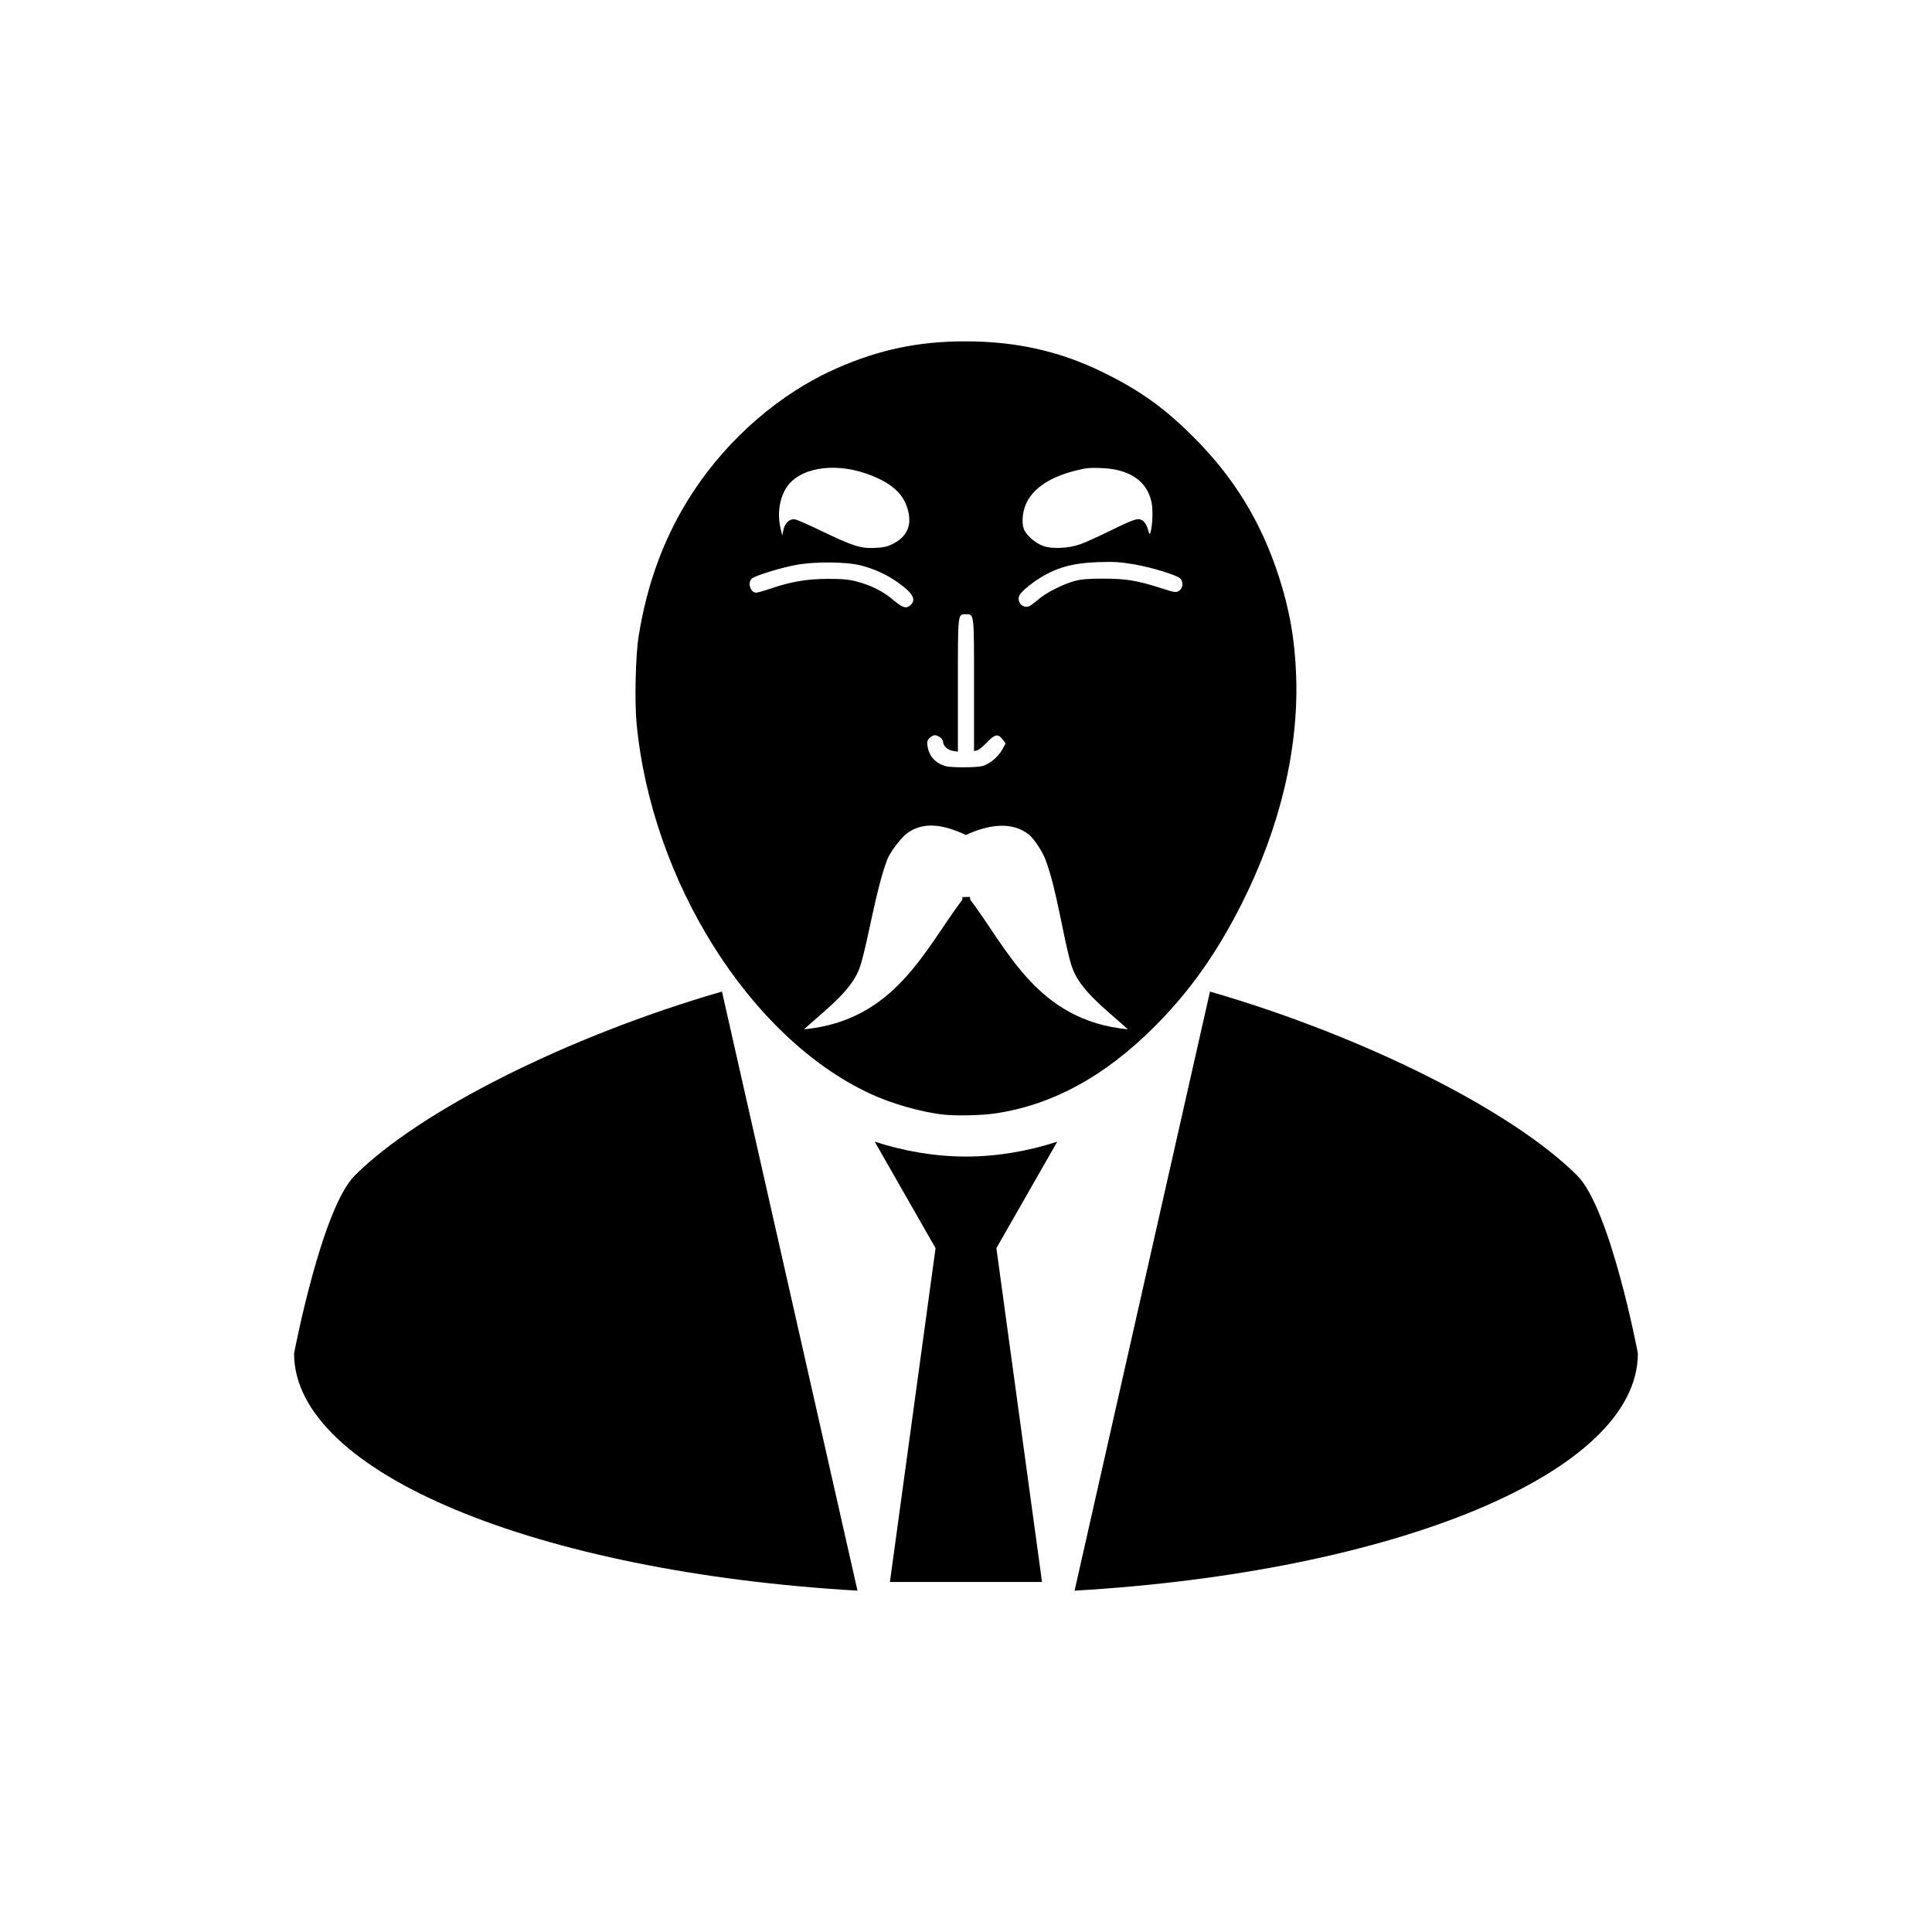 <?xml version="1.0" encoding="UTF-8"?>
<!-- Uploaded to: SVG Repo, www.svgrepo.com, Generator: SVG Repo Mixer Tools -->
<svg fill="#000000" width="800px" height="800px" version="1.1" viewBox="144 144 512 512" xmlns="http://www.w3.org/2000/svg">
 <path d="m424.18 446.56c-7.68 2.496-15.938 3.941-24.191 3.941-8.266 0-16.539-1.473-24.176-3.941l16.121 28.215-12.094 88.461h40.305l-12.09-88.461zm137.8 8.977c-17.113-17.102-56.332-36.887-97.32-48.762l-35.887 158.77c84.621-4.934 149.28-31.156 149.28-62.863 0.031 0-7.254-38.355-16.074-47.141zm-323.97 0c-8.785 8.785-16.078 47.141-16.078 47.141 0 31.703 64.668 57.93 149.31 62.863l-35.914-158.77c-40.973 11.871-80.195 31.66-97.316 48.762zm156.28-16.129c-6.016-0.633-13.953-2.887-19.812-5.625-31.789-14.855-57.883-56.359-61.797-98.289-0.527-5.664-0.234-17.875 0.547-22.781 2.305-14.461 6.996-26.945 14.34-38.18 9.453-14.461 23.297-26.402 38.191-32.945 11.227-4.934 21.621-7.117 33.941-7.129 13.496-0.016 25.078 2.57 36.492 8.148 9.789 4.781 16.305 9.43 24.02 17.129 10.789 10.766 18.008 22.551 22.699 37.059 2.871 8.883 4.246 16.789 4.586 26.363 0.684 19.398-4.328 40.324-14.457 60.383-6.629 13.125-13.707 23.109-23 32.441-13.266 13.316-27.34 20.957-42.605 23.129-3.367 0.48-9.992 0.629-13.148 0.293zm10.055-92.395c1.902-0.527 4.156-2.391 5.231-4.32l0.926-1.664-0.75-1.008c-1.223-1.645-2.09-1.5-4.176 0.707-1.016 1.07-2.203 2.031-2.644 2.133l-0.801 0.184v-17.484c0-19.246 0.055-18.785-2.168-18.785-2.176 0-2.109-0.594-2.109 18.773v17.656l-1.336-0.215c-1.414-0.227-2.582-1.309-2.582-2.391 0-0.746-1.277-1.762-2.215-1.762-0.348 0-0.973 0.34-1.387 0.75-0.617 0.617-0.711 1.012-0.52 2.195 0.422 2.633 2.055 4.438 4.75 5.25 1.414 0.426 8.23 0.414 9.781-0.02zm-18.961-42.734c1.453-1.453 0.496-3.121-3.375-5.883-2.848-2.031-6.035-3.519-9.629-4.488-3.91-1.055-12.309-1.145-17.457-0.188-4.231 0.785-10.977 2.883-11.746 3.652-1.121 1.121-0.266 3.699 1.223 3.699 0.324 0 2.023-0.484 3.773-1.078 5.551-1.879 9.73-2.586 15.297-2.586 3.973 0 5.555 0.152 7.781 0.758 3.789 1.027 6.844 2.594 9.551 4.894 2.438 2.074 3.453 2.344 4.578 1.219zm33.664-1.316c2.109-1.859 6.559-4.133 9.797-5.004 1.734-0.469 3.656-0.621 7.66-0.613 5.973 0.012 8.906 0.5 15.254 2.539 3.625 1.164 3.906 1.203 4.719 0.668 0.965-0.633 1.168-2.152 0.422-3.144-0.68-0.902-7.496-3.019-12.426-3.863-3.613-0.617-5.336-0.719-9.574-0.57-5.977 0.211-9.93 1.172-13.969 3.394-2.711 1.492-6.066 4.141-6.711 5.297-0.895 1.609 0.59 3.559 2.332 3.066 0.391-0.109 1.516-0.91 2.492-1.773zm-38.441-14.809c3.656-1.879 5-4.691 4.102-8.59-0.902-3.91-3.387-6.629-8.059-8.816-8.578-4.019-18.133-3.656-22.918 0.875-2.801 2.652-3.973 7.641-2.894 12.297l0.465 2.008 0.312-1.504c0.398-1.91 1.75-3.074 3.199-2.758 0.555 0.121 3.641 1.488 6.856 3.035 8.383 4.035 10.344 4.66 14.09 4.504 2.398-0.102 3.406-0.32 4.84-1.059zm49.656 0.086c1.27-0.449 4.715-2 7.66-3.445 6.769-3.32 7.695-3.617 8.887-2.836 0.555 0.363 1.082 1.223 1.383 2.254 0.434 1.484 0.512 1.574 0.723 0.801 0.527-1.922 0.664-5.941 0.266-7.859-1.172-5.644-5.75-8.801-13.211-9.113-3.16-0.133-4.269-0.02-7.141 0.723-6.332 1.637-10.562 4.348-12.59 8.07-1.176 2.16-1.59 5.316-0.949 7.254 0.547 1.656 3.066 3.875 5.262 4.633 2.344 0.809 6.676 0.594 9.715-0.484zm-29.203 93.453 0.062 0.719c9.934 13.145 17.688 32.078 41.781 34.363-6.285-5.688-13.055-10.582-14.988-17.016-2.164-7.207-3.781-19.758-6.836-27.906-0.758-2.027-2.734-5.176-4.344-6.644-4.566-3.633-10.859-2.695-16.75 0.078-5.891-2.773-11.418-3.797-15.984-0.168-1.609 1.469-4.144 4.734-4.902 6.762-3.051 8.148-4.875 20.672-7.039 27.879-1.934 6.438-8.707 11.328-14.988 17.016 24.094-2.285 32.023-21.195 41.957-34.34l0.031-0.707z"/>
</svg>